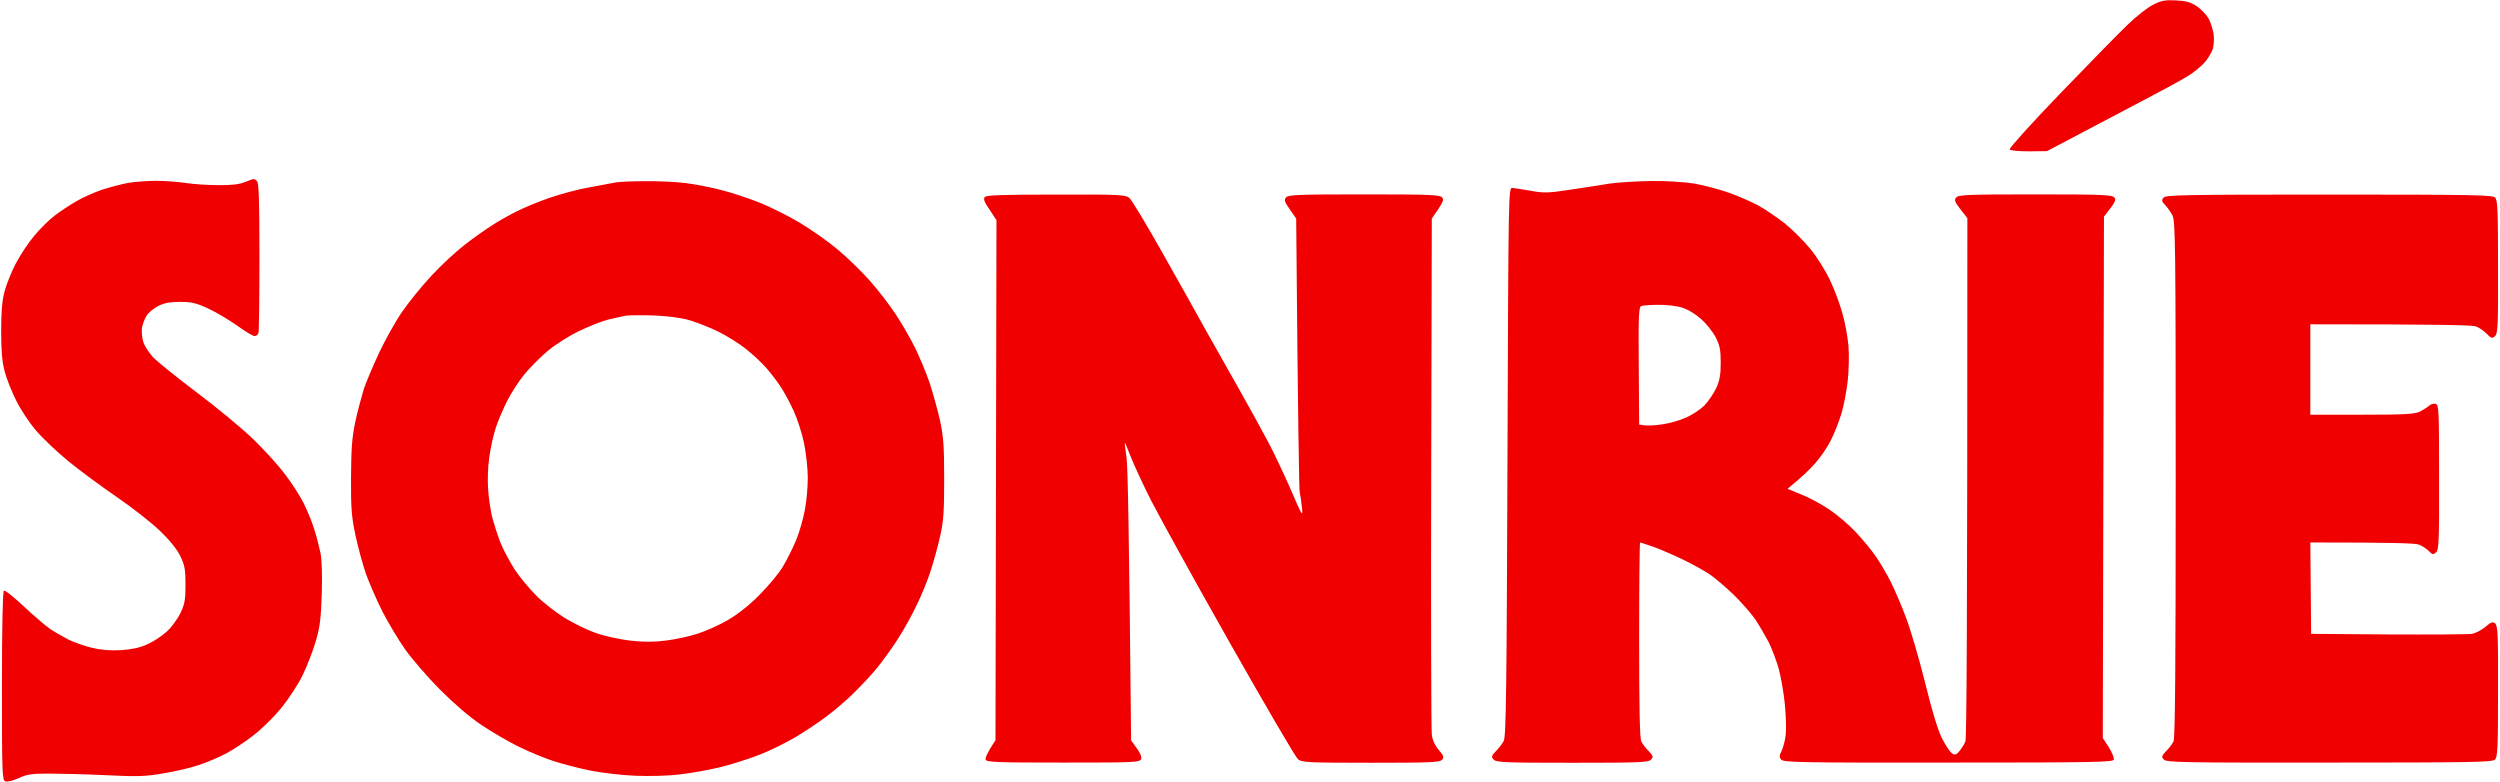 <?xml version="1.0"?>
<svg xmlns="http://www.w3.org/2000/svg" version="1.2" viewBox="0 0 1272 398" width="1272" height="398">
	<title>image</title>
	<style>
		.s0 { fill: #f00000 } 
	</style>
	<path id="Path 0" fill-rule="evenodd" class="s0" d="m1107.1 0.2c5.1 0.2 7.4 0.9 10.7 3 2.3 1.6 5 4.5 6.1 6.5 1 2.1 2.1 5.6 2.4 7.8 0.3 2.2 0.1 5.5-0.4 7.3-0.5 1.7-2.4 4.9-4.1 6.9-1.8 2-5.5 5.1-8.3 6.8-2.7 1.8-15.3 8.6-28 15.2-12.6 6.6-27.7 14.6-44 23.2l-9.2 0.1c-5.2 0-9.5-0.4-9.8-1-0.3-0.6 11.2-13.3 25.6-28.3 14.4-14.9 29.8-30.7 34.3-35 4.4-4.3 10.4-9 13.1-10.3 4.1-2.1 6.2-2.5 11.6-2.2zm-978.1 90.9c0.3-0.1 1.1 0.4 1.8 1.1 0.9 1 1.2 9.8 1.2 38.5 0 20.5-0.2 38-0.5 38.8-0.3 0.8-1.2 1.5-2 1.5-0.8 0-4.8-2.4-8.8-5.3-4-2.8-10.6-6.8-14.7-8.7-6.3-2.9-8.6-3.4-14.5-3.4-5.1 0-8.1 0.6-11 2.1-2.2 1.1-4.9 3.3-5.9 4.9-1 1.6-2.1 4.5-2.4 6.4-0.2 1.9 0.1 5.1 0.7 7 0.6 1.9 2.8 5.3 4.8 7.6 2.1 2.2 12.1 10.3 22.3 18 10.2 7.6 23.2 18.4 28.9 23.9 5.7 5.5 13 13.6 16.3 18 3.3 4.4 7.5 10.9 9.3 14.5 1.8 3.6 4.2 9.4 5.3 13 1.2 3.6 2.6 9.2 3.3 12.5 0.7 3.7 0.9 11.7 0.6 21-0.4 12.4-0.9 16.5-3.1 24-1.5 4.9-4.4 12.6-6.6 17-2.1 4.4-6.9 11.8-10.7 16.5-3.8 4.7-10.3 11.1-14.4 14.2-4.1 3.2-10.3 7.3-13.9 9.2-3.6 1.9-9.9 4.6-14 5.9-4.1 1.4-12.2 3.3-18 4.2-9 1.6-13.2 1.7-29.5 0.9-10.4-0.5-23.5-0.8-29-0.8-8.3 0-10.9 0.4-15 2.3-2.7 1.3-5.8 2-6.7 1.7-1.7-0.6-1.8-3.8-1.8-48.6 0-31 0.4-48.2 1-48.5 0.6-0.3 5.2 3.4 10.3 8.2 5 4.7 11 9.8 13.2 11.3 2.2 1.5 6.4 3.9 9.3 5.4 2.8 1.4 8.2 3.3 12 4.2 4.4 1.1 9.4 1.5 14.7 1.2 5.6-0.4 9.7-1.2 13.5-3 3-1.3 7.4-4.2 9.8-6.4 2.4-2.1 5.5-6.4 7-9.4 2.2-4.7 2.6-6.8 2.6-14.5 0-7.7-0.4-9.8-2.6-14.5-1.8-3.6-5.3-8-10.5-13-4.3-4.1-14.1-11.8-21.7-17-7.6-5.2-18.6-13.3-24.4-18-5.8-4.7-13.4-11.9-16.9-16-3.5-4.1-8.1-11.1-10.2-15.5-2.2-4.4-4.8-10.9-5.7-14.5-1.3-4.7-1.8-10.3-1.8-20.5 0-10.3 0.5-15.7 1.8-20.5 1-3.6 3.5-9.9 5.7-14 2.1-4.1 6.3-10.4 9.3-14 3-3.6 7.6-8.2 10.3-10.2 2.6-2 7.5-5.3 10.8-7.2 3.3-2 9.4-4.7 13.5-6.1 4.1-1.3 10.2-2.9 13.5-3.5 3.3-0.5 9.6-1 14-1 4.4 0 11.2 0.5 15 1.1 3.9 0.6 11.3 1.1 16.5 1.1 6.4 0.1 10.8-0.4 13.5-1.5 2.2-0.9 4.2-1.6 4.5-1.6zm199 1.1c6.3-0.1 15.6 0.3 20.5 0.9 5 0.6 13.3 2.2 18.5 3.6 5.2 1.3 14 4.2 19.5 6.4 5.5 2.2 14.7 6.8 20.4 10.2 5.7 3.4 14.5 9.6 19.5 13.8 5 4.2 12.4 11.4 16.4 16 4.1 4.6 9.9 12.2 13 16.9 3.1 4.7 7.5 12.3 9.8 17 2.3 4.7 5.6 12.6 7.3 17.5 1.6 4.9 4 13.5 5.3 19 1.8 8.5 2.2 13 2.2 30 0 16.7-0.3 21.6-2.1 29.5-1.2 5.2-3.3 13.1-4.8 17.5-1.4 4.4-4.5 12.1-6.9 17-2.3 4.9-6.8 13.1-10 18-3.2 4.9-8.1 11.7-10.9 15-2.7 3.3-8 8.9-11.6 12.4-3.6 3.6-10 9-14.1 12-4.1 3.1-11.1 7.7-15.5 10.3-4.4 2.6-12 6.4-17 8.4-4.9 2-13.9 4.9-20 6.5-6 1.5-15.7 3.3-21.5 3.9-6.2 0.8-15.6 1-23 0.7-6.9-0.3-17-1.5-22.5-2.6-5.5-1.1-14-3.3-19-4.9-4.9-1.6-13-5-18-7.5-4.9-2.4-13.3-7.3-18.5-10.8-6-4-13.7-10.6-21-17.9-6.3-6.3-14.3-15.6-17.8-20.5-3.5-4.9-8.7-13.7-11.7-19.5-2.9-5.8-6.6-14.3-8.3-19-1.6-4.7-4-13.4-5.3-19.5-2-9.4-2.4-13.7-2.3-29.5 0.1-15.1 0.5-20.3 2.2-28.5 1.2-5.5 3.2-12.9 4.3-16.5 1.2-3.6 4.7-11.9 7.8-18.5 3.1-6.6 8.4-16.1 11.8-21 3.4-4.9 10.1-13.2 15-18.4 4.8-5.2 12.4-12.2 16.8-15.6 4.4-3.4 10.6-7.8 13.8-9.8 3.1-2.1 8.7-5.2 12.5-7.1 3.7-1.9 11.2-5 16.7-6.9 5.5-1.9 14.7-4.4 20.5-5.4 5.8-1.1 11.8-2.2 13.5-2.5 1.6-0.3 8.2-0.6 14.5-0.6zm-18.5 70.4c-3.3 0.8-10 3.5-15 5.9-5 2.4-12.1 6.9-16 10.2-3.8 3.2-9.1 8.6-11.8 11.9-2.6 3.2-6.4 9-8.4 12.9-2 3.9-4.7 10.1-6 14-1.3 3.9-2.8 10.8-3.4 15.5-0.7 4.7-0.9 12.1-0.5 16.5 0.3 4.4 1.3 10.7 2.1 14 0.9 3.3 2.7 8.9 4.1 12.5 1.4 3.6 4.7 9.6 7.1 13.5 2.5 3.9 7.6 10 11.2 13.6 3.6 3.6 10.2 8.7 14.6 11.4 4.4 2.7 11.6 6.2 16 7.7 4.4 1.5 12.3 3.2 17.5 3.8 6.8 0.7 11.9 0.7 18-0.1 4.7-0.6 11.9-2.1 16-3.5 4.1-1.3 11.1-4.4 15.5-7 5.1-3 11-7.7 16-12.8 4.5-4.5 9.7-10.8 11.7-14.1 2-3.3 5.1-9.4 6.8-13.5 1.7-4.1 3.7-11.1 4.5-15.5 0.9-4.4 1.5-11.8 1.5-16.5 0-4.7-0.9-12.6-1.9-17.5-1-4.9-3.4-12.4-5.3-16.5-1.9-4.1-4.9-9.8-6.8-12.5-1.8-2.8-5.1-7-7.3-9.5-2.2-2.5-6.7-6.7-10.1-9.4-3.3-2.7-9.6-6.6-13.8-8.7-4.3-2.2-11.1-4.8-15-6-4.7-1.3-11.2-2.1-18.3-2.4-6-0.2-12.3-0.1-14 0.1-1.6 0.3-5.7 1.2-9 2zm530.5-70.5c7.9-0.1 17.1 0.5 22 1.3 4.7 0.8 12.6 2.9 17.5 4.6 5 1.8 11.7 4.7 15 6.5 3.3 1.8 9.4 5.9 13.5 9.1 4.1 3.3 10.1 9.3 13.4 13.4 3.3 4.1 7.6 11.1 9.7 15.5 2.1 4.4 4.9 11.8 6.2 16.5 1.4 4.7 2.8 12.3 3.2 17 0.4 4.7 0.2 12.8-0.4 18-0.6 5.2-2 12.6-3.2 16.5-1.2 3.9-3.5 9.9-5.3 13.4-1.7 3.5-5.3 8.8-8.1 11.9-2.7 3.1-7 7.2-14 12.9l7 2.9c3.9 1.5 10.2 4.9 14 7.5 3.9 2.5 10 7.7 13.6 11.5 3.6 3.8 8.4 9.6 10.6 12.9 2.2 3.3 5.5 8.9 7.3 12.5 1.8 3.6 5.2 11.4 7.5 17.5 2.4 6.1 6.8 21.1 9.9 33.5 3.7 15 6.6 24.6 8.8 28.9 1.8 3.5 4.1 6.9 5.1 7.5 1.4 0.9 2.2 0.6 3.8-1.4 1.1-1.4 2.4-3.5 2.9-4.8 0.6-1.3 1-52.6 1-266.2l-3.5-4.5c-2.9-3.7-3.3-4.8-2.2-6 1-1.4 6.2-1.6 40.2-1.6 34 0 39.2 0.2 40.3 1.6 1 1.2 0.7 2.2-5.3 9.7l-0.6 265.3 3.1 4.7c1.6 2.7 2.8 5.5 2.5 6.3-0.4 1.3-10.7 1.5-84.2 1.5-74.2 0.1-83.9-0.1-85-1.5-1.1-1.2-1-2.1 0.2-4.5 0.8-1.7 1.8-5.4 2.1-8.3 0.3-2.8 0.1-9.9-0.5-15.7-0.6-5.8-2-13.8-3.1-17.8-1.1-3.9-3.4-10-5.1-13.5-1.8-3.4-4.9-8.7-6.9-11.7-2.1-3-7.1-8.7-11.1-12.6-4.1-3.9-9.4-8.4-11.9-10.1-2.5-1.7-8.1-4.8-12.5-7-4.4-2.2-11.3-5.2-15.2-6.7-4-1.4-7.5-2.6-7.8-2.6-0.3 0-0.5 22.3-0.5 49.5 0 34.6 0.3 50.2 1.1 51.7 0.6 1.3 2.3 3.5 3.8 5 2.3 2.4 2.4 2.9 1.1 4.3-1.3 1.4-6.2 1.6-40 1.6-33.8 0-38.7-0.2-40-1.6-1.3-1.4-1.2-1.9 1.1-4.3 1.5-1.5 3.3-3.8 4-5.2 1.2-2.1 1.5-26.4 1.9-142 0.5-138.7 0.5-139.5 2.5-139.4 1.1 0.1 5.4 0.8 9.5 1.5 6.7 1.2 8.9 1.1 20-0.6 6.9-1 15.9-2.4 20-3.1 4.1-0.6 13.6-1.2 21-1.3zm-6.2 94l0.2 29.9c3.9 0.8 8 0.5 11.8-0.1 3.7-0.5 9.2-2.1 12.2-3.5 3-1.3 7.2-4.1 9.2-6.1 2-2.1 4.7-6.1 6-8.8 1.8-3.9 2.3-6.8 2.3-13 0-6.7-0.5-8.8-2.6-13-1.5-2.8-4.8-6.9-7.5-9.3-3-2.6-6.8-4.9-9.9-5.8-2.7-0.8-8.1-1.4-12-1.3-3.8 0-7.7 0.3-8.4 0.6-1.3 0.4-1.5 5-1.3 30.4zm-296.4-87.1c32.3-0.1 35.3 0.1 37.2 1.7 1.2 1 8.6 13.3 16.5 27.3 7.9 14 18 32 22.4 40 4.5 8 12.4 21.9 17.5 31 5.1 9.1 11.6 20.8 14.3 26 2.8 5.2 7.9 16 11.4 24 6 14 6.3 14.3 5.7 9-0.3-3-0.8-6.4-1.1-7.5-0.3-1.1-0.9-32.9-1.8-139.3l-3.2-4.6c-2.7-3.8-3.1-4.9-2-6.1 1-1.4 6.2-1.6 39.7-1.6 33.5 0 38.7 0.2 39.8 1.6 1 1.2 0.6 2.3-5.3 10.7l-0.3 129.2c-0.2 71 0 131 0.3 133.3 0.3 2.8 1.6 5.6 3.5 7.8 2.5 2.9 2.8 3.8 1.8 5-1.1 1.4-5.9 1.6-36.3 1.6-32.2 0-35.2-0.2-37.1-1.8-1.2-1-16.8-27.7-34.7-59.3-17.9-31.6-35.9-64.3-40.1-72.5-4.2-8.3-8.8-18.3-10.3-22.2-1.6-4-2.9-7.2-3-7-0.1 0.1 0.3 3.6 0.9 7.7 0.6 4.1 1.3 38.1 2.3 143.7l2.8 3.9c1.8 2.4 2.7 4.6 2.3 5.6-0.6 1.7-3.4 1.8-39.6 1.8-33.8 0-39.1-0.2-39.5-1.5-0.3-0.8 0.7-3.4 5-9.9l0.5-264.6-3.5-5.3c-2.7-3.9-3.3-5.5-2.4-6.5 0.9-0.9 9.5-1.2 36.3-1.2zm647.7 0c72.4 0 83.1 0.2 84.4 1.5 1.3 1.3 1.5 6.6 1.5 35.2 0.1 29.5-0.1 34-1.5 35.3-1.4 1.3-1.9 1.2-4.3-1.2-1.5-1.5-3.9-3.2-5.4-3.7-1.8-0.7-17.1-1.1-84.3-1.1v46h26.3c22.1 0 26.7-0.3 29.5-1.6 1.7-0.9 3.9-2.3 4.7-3 0.8-0.8 2.3-1.2 3.3-0.9 1.6 0.5 1.7 3.1 1.7 37.2 0.1 32.2-0.1 37-1.5 38.3-1.4 1.3-1.8 1.3-3.8-0.7-1.2-1.2-3.4-2.6-4.9-3.2-1.7-0.7-12.8-1.1-55.3-1.1l0.4 46.5 39.3 0.3c21.6 0.1 40.8 0 42.6-0.3 1.7-0.3 4.8-1.9 6.7-3.5 2.9-2.5 3.8-2.8 5-1.8 1.4 1.1 1.6 5.7 1.5 34.5 0 28.9-0.2 33.5-1.6 34.8-1.3 1.3-12.1 1.5-84.2 1.5-74.1 0.1-82.9-0.1-84.2-1.5-1.3-1.4-1.2-1.9 1.1-4.3 1.5-1.5 3.2-3.7 3.8-5 0.8-1.6 1.1-38.4 1.1-133.2 0-118.6-0.2-131.3-1.6-134.3-0.9-1.7-2.6-4.2-3.8-5.4-1.8-1.9-1.9-2.5-0.7-3.8 1.2-1.3 11.1-1.5 84.2-1.5z"/>
</svg>
